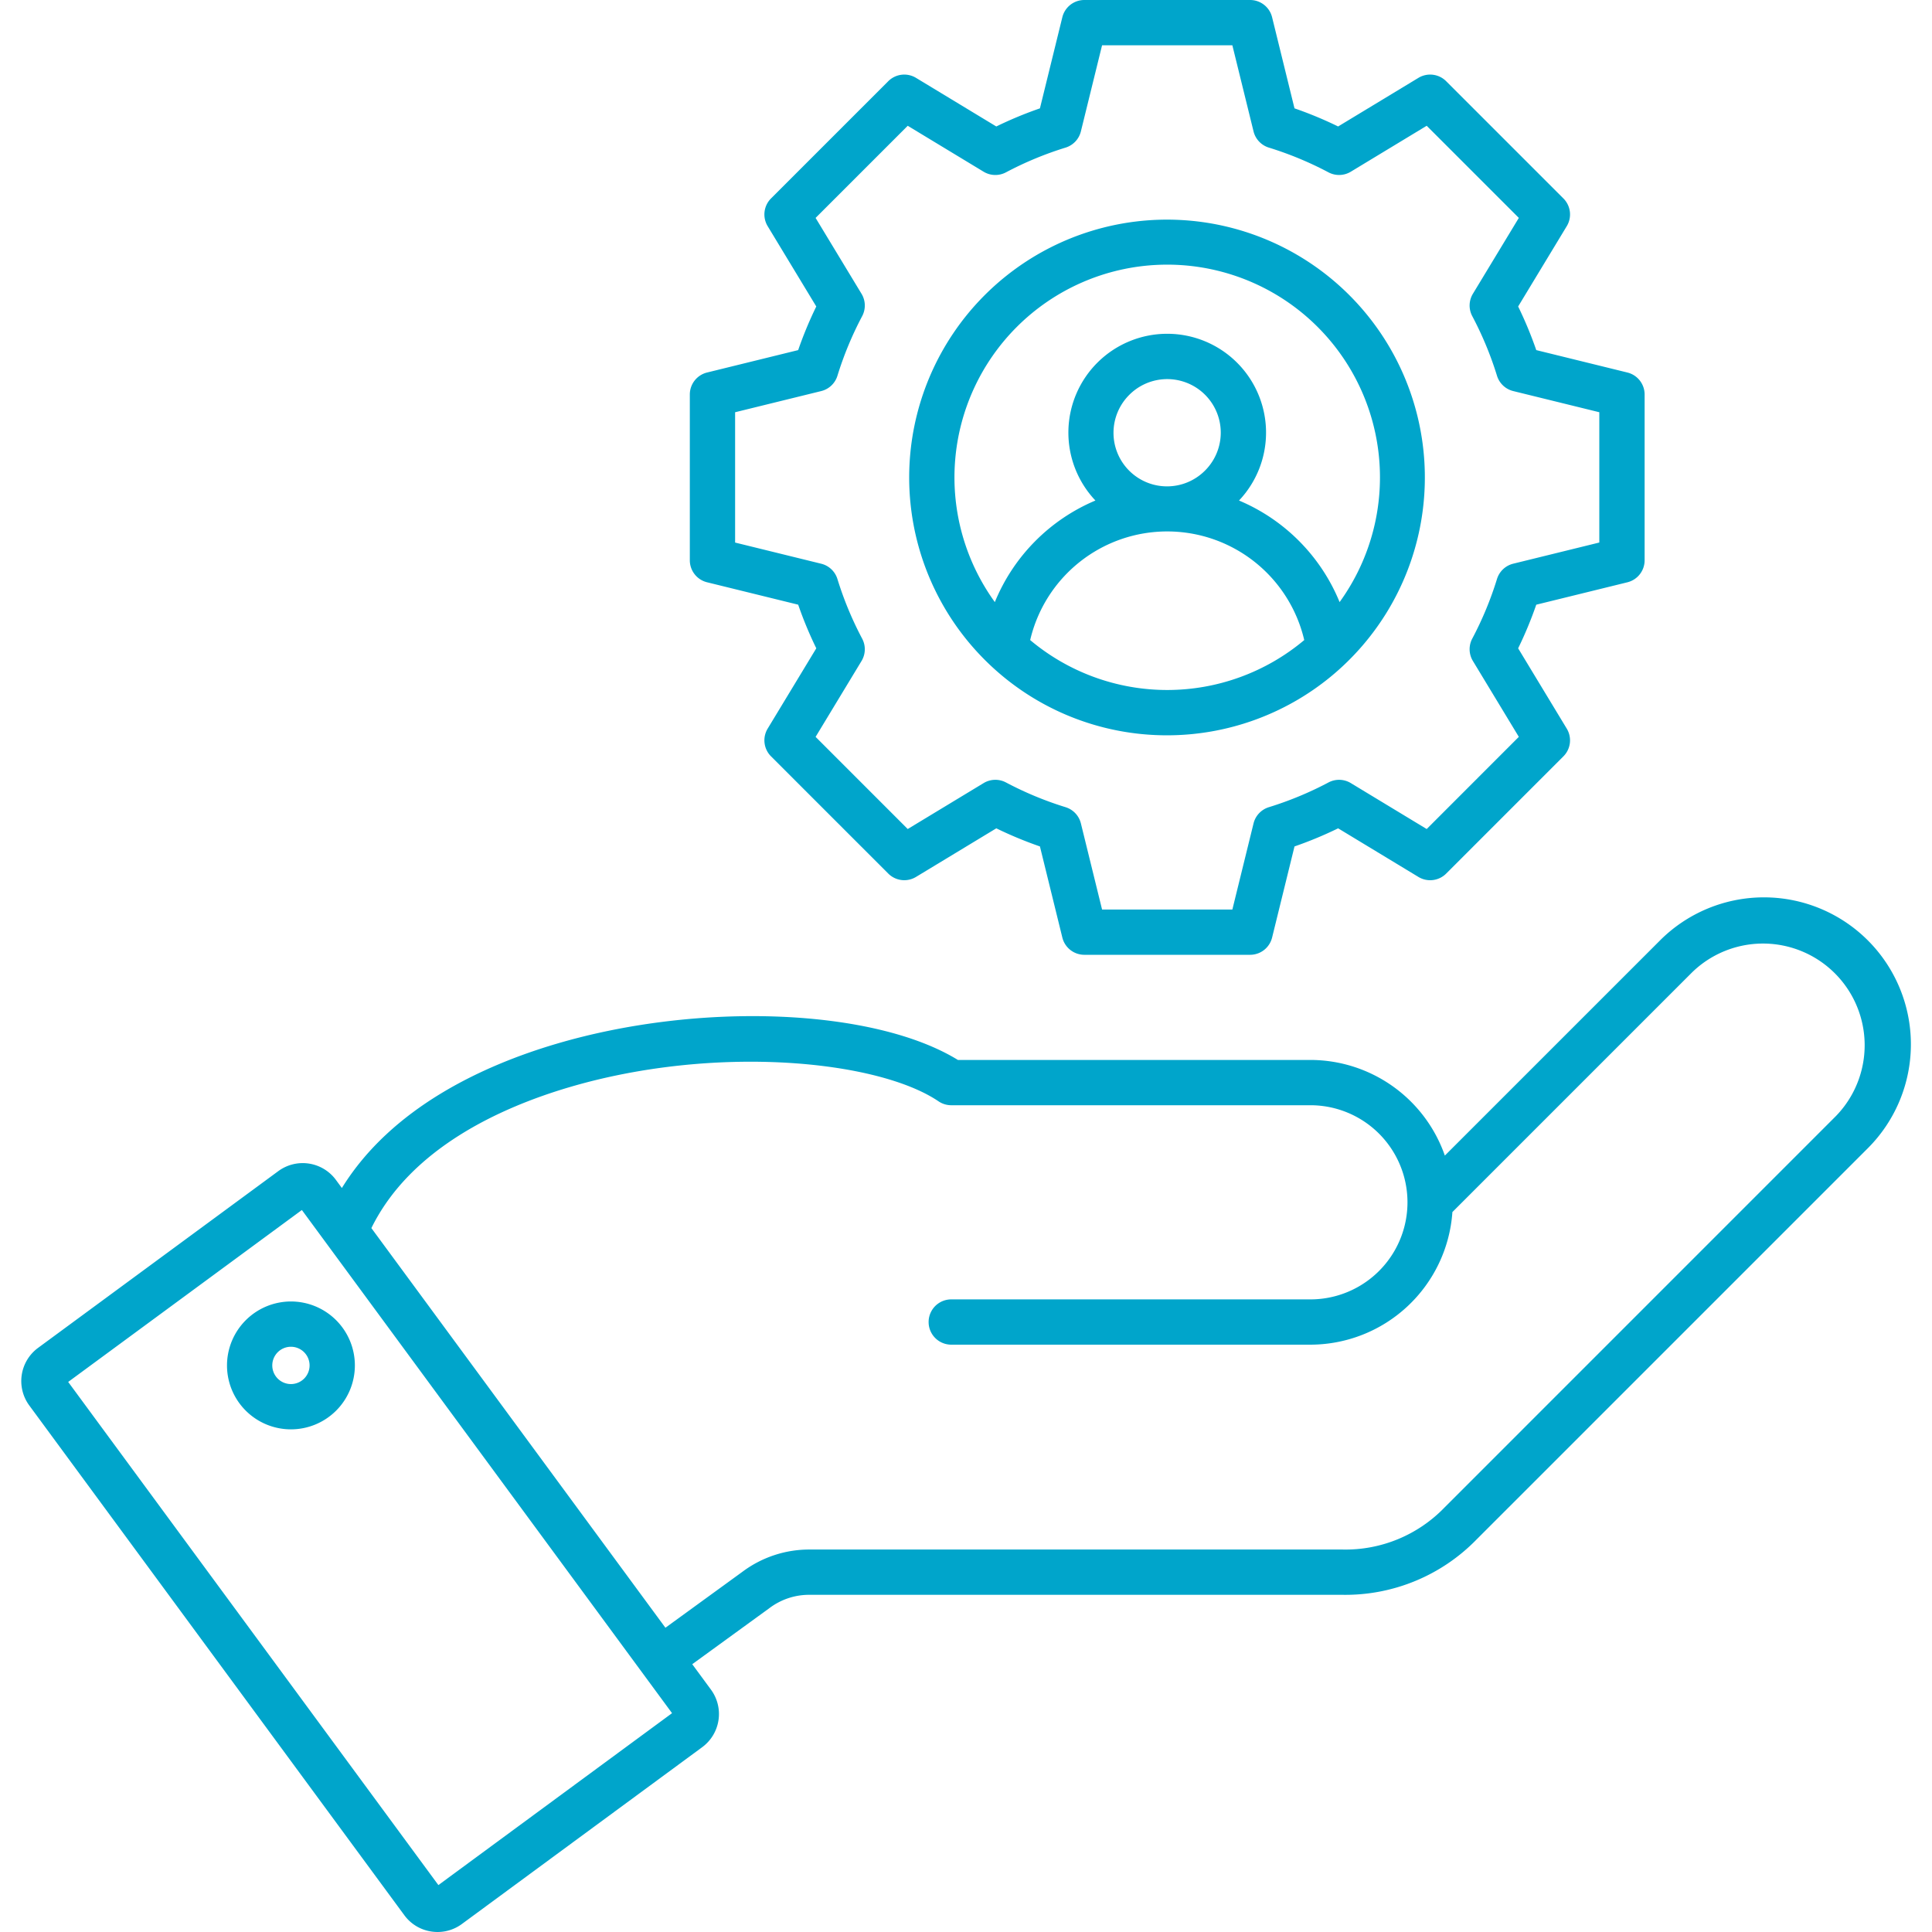 <svg xmlns="http://www.w3.org/2000/svg" xmlns:xlink="http://www.w3.org/1999/xlink" width="512" height="512" x="0" y="0" viewBox="0 0 512 512" style="enable-background:new 0 0 512 512" xml:space="preserve" class=""><g><path d="M214.784 422.644h141.078a48.541 48.541 0 0 0 35.47-14.693L495 304.287a38.942 38.942 0 1 0-55.073-55.072L382.9 306.239a37.786 37.786 0 0 0-35.627-25.34h-93.417c-22.164-13.611-68.288-15.552-106.463-4.262-19.207 5.68-43.58 16.821-56.792 38.195l-1.588-2.159a10.921 10.921 0 0 0-15.249-2.321l-63.685 46.856a10.919 10.919 0 0 0-2.322 15.249l99.4 135.1a10.834 10.834 0 0 0 7.145 4.314 11.061 11.061 0 0 0 1.668.127 10.82 10.82 0 0 0 6.436-2.12l63.686-46.857a10.919 10.919 0 0 0 2.321-15.249l-4.961-6.742 20.435-14.849a17.461 17.461 0 0 1 10.897-3.537zm-98.607 76.924L18.07 366.227 80 320.665l98.1 133.343zm60.166-68.2L98.418 325.456c10.328-21.012 33.982-31.871 52.378-37.311 38.476-11.38 81.7-7.263 97.934 3.723a6 6 0 0 0 3.363 1.031h95.178a25.726 25.726 0 0 1 0 51.452h-95.178a6 6 0 1 0 0 12h95.178a37.767 37.767 0 0 0 37.629-35.143l63.507-63.508a26.943 26.943 0 0 1 38.1 38.1L382.846 399.467a36.458 36.458 0 0 1-26.984 11.177H214.784a29.538 29.538 0 0 0-17.951 5.834zm-116.185-69.52A16.943 16.943 0 1 0 77.1 344.906a16.962 16.962 0 0 0-16.942 16.942zm21.885 0a4.943 4.943 0 1 1-4.942-4.942 4.948 4.948 0 0 1 4.942 4.942zM187.377 98.721a6 6 0 0 0-4.567 5.826v43.935a6 6 0 0 0 4.567 5.827l24.149 5.937a103.233 103.233 0 0 0 4.8 11.562l-12.886 21.283a6 6 0 0 0 .891 7.348l31.069 31.068a6 6 0 0 0 7.35.889l21.282-12.882a103.425 103.425 0 0 0 11.561 4.8l5.939 24.15a6 6 0 0 0 5.826 4.567h43.935a6 6 0 0 0 5.826-4.567l5.938-24.149a103.311 103.311 0 0 0 11.562-4.8L375.9 232.4a6 6 0 0 0 7.35-.89l31.067-31.067a6 6 0 0 0 .89-7.348l-12.882-21.283a103.323 103.323 0 0 0 4.8-11.562l24.15-5.937a6 6 0 0 0 4.567-5.827v-43.939a6 6 0 0 0-4.567-5.826l-24.149-5.939a103.674 103.674 0 0 0-4.8-11.561l12.882-21.283a6 6 0 0 0-.89-7.35l-31.069-31.066a6 6 0 0 0-7.35-.89l-21.282 12.882a103.155 103.155 0 0 0-11.562-4.8l-5.938-24.15A6 6 0 0 0 331.291 0h-43.935a6 6 0 0 0-5.826 4.567l-5.938 24.15a103.02 103.02 0 0 0-11.562 4.8l-21.282-12.885a6 6 0 0 0-7.35.89l-31.067 31.066a6 6 0 0 0-.891 7.35l12.883 21.283a103.392 103.392 0 0 0-4.8 11.561zm40.938-20.862-12.173-20.111 24.415-24.415 20.112 12.174a6 6 0 0 0 5.916.169 90.978 90.978 0 0 1 15.8-6.557 6 6 0 0 0 4.061-4.3L292.06 12h34.527l5.613 22.817a6 6 0 0 0 4.061 4.3 91.059 91.059 0 0 1 15.8 6.557 6.006 6.006 0 0 0 5.917-.169l20.111-12.174 24.416 24.415-12.174 20.113a6 6 0 0 0-.169 5.916 91.12 91.12 0 0 1 6.556 15.8 6 6 0 0 0 4.3 4.061l22.817 5.61v34.529l-22.817 5.61a6 6 0 0 0-4.3 4.06 91.158 91.158 0 0 1-6.556 15.8 6 6 0 0 0 .169 5.917l12.174 20.111-24.416 24.427-20.111-12.174a6 6 0 0 0-5.916-.168 91.084 91.084 0 0 1-15.8 6.556 6 6 0 0 0-4.061 4.3l-5.611 22.817h-34.53l-5.611-22.817a6 6 0 0 0-4.059-4.3 91.212 91.212 0 0 1-15.8-6.557 6 6 0 0 0-5.917.168L240.557 219.7l-24.415-24.42 12.173-20.111a6 6 0 0 0 .169-5.916 91.116 91.116 0 0 1-6.555-15.8 6 6 0 0 0-4.3-4.06l-22.817-5.61V109.25l22.817-5.61a6 6 0 0 0 4.3-4.06 91.163 91.163 0 0 1 6.555-15.8 6 6 0 0 0-.169-5.921zm81.008 117.005a68.329 68.329 0 1 0-48.353-20 68.172 68.172 0 0 0 48.353 20zm-36.316-25.239a37.3 37.3 0 0 1 72.632 0 56.457 56.457 0 0 1-72.632 0zm46.35-44.933a14.19 14.19 0 1 1-20.067-20.068 14.19 14.19 0 1 1 20.067 20.069zm-49.9-38.046a56.383 56.383 0 0 1 85.551 72.916 49.592 49.592 0 0 0-26.656-26.918 26.191 26.191 0 1 0-38.055 0 49.583 49.583 0 0 0-26.656 26.918 56.384 56.384 0 0 1 5.816-72.916z" fill="#00a5cb" opacity="1" data-original="#000000" class=""></path></g></svg>